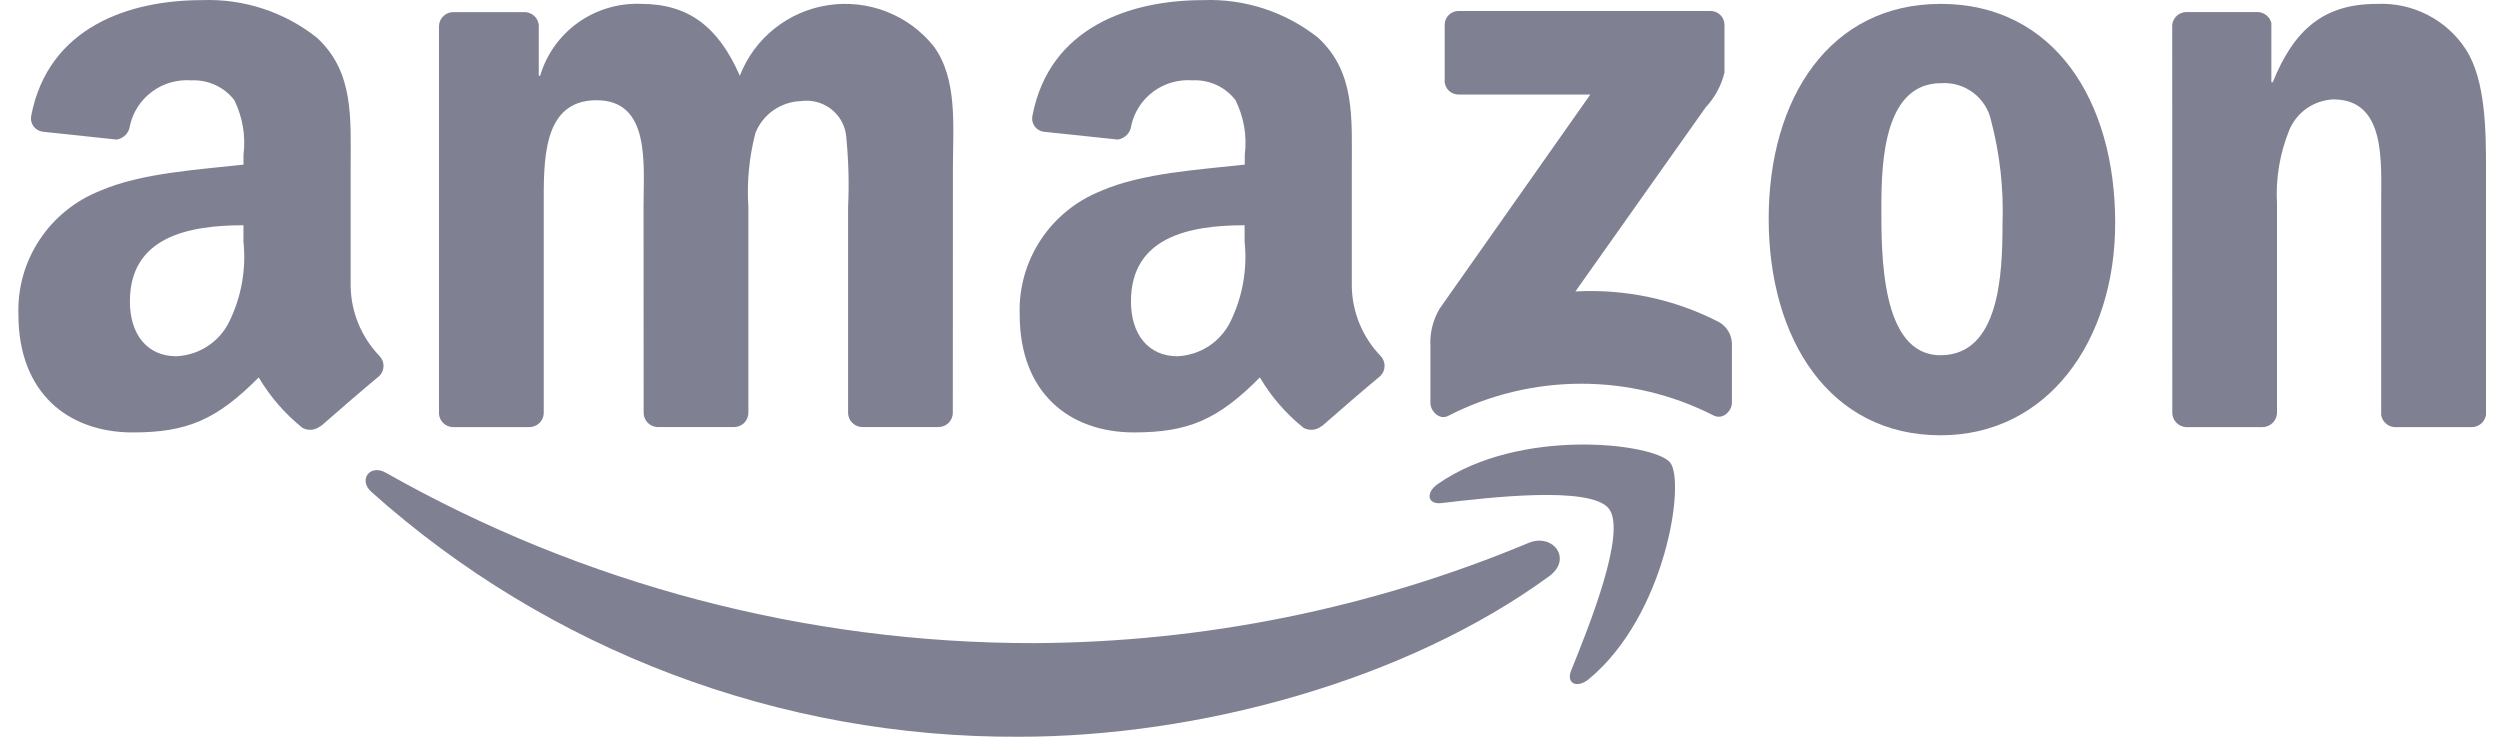 <?xml version="1.0" encoding="UTF-8"?>
<svg xmlns="http://www.w3.org/2000/svg" width="120" height="36" viewBox="0 0 120 36" fill="none">
  <path fill-rule="evenodd" clip-rule="evenodd" d="M74.363 27.657C67.48 32.683 57.504 35.364 48.915 35.364C37.436 35.422 26.349 31.231 17.827 23.612C17.182 23.035 17.76 22.249 18.533 22.698C28.005 28.062 38.727 30.879 49.637 30.87C57.788 30.833 65.851 29.199 73.363 26.064C74.528 25.57 75.503 26.82 74.362 27.658" fill="#7F8092"></path>
  <path fill-rule="evenodd" clip-rule="evenodd" d="M77.223 24.413C76.347 23.299 71.408 23.887 69.191 24.148C68.516 24.23 68.413 23.647 69.021 23.228C72.955 20.486 79.41 21.277 80.163 22.197C80.915 23.116 79.963 29.531 76.27 32.592C75.702 33.062 75.162 32.812 75.414 32.188C76.245 30.134 78.106 25.533 77.224 24.414" fill="#7F8092"></path>
  <path fill-rule="evenodd" clip-rule="evenodd" d="M69.346 3.867V1.201C69.344 1.112 69.36 1.023 69.393 0.94C69.427 0.858 69.477 0.782 69.54 0.719C69.604 0.656 69.68 0.607 69.763 0.573C69.847 0.54 69.937 0.525 70.027 0.527H82.076C82.167 0.523 82.258 0.538 82.343 0.57C82.429 0.602 82.507 0.651 82.572 0.714C82.638 0.778 82.689 0.853 82.724 0.937C82.759 1.021 82.776 1.111 82.775 1.201V3.484C82.623 4.11 82.31 4.687 81.868 5.159L75.619 13.99C78.001 13.858 80.375 14.362 82.492 15.45C82.681 15.552 82.84 15.702 82.952 15.884C83.065 16.066 83.126 16.274 83.132 16.487V19.331C83.132 19.72 82.699 20.174 82.245 19.939C80.276 18.936 78.093 18.415 75.878 18.419C73.664 18.422 71.482 18.951 69.516 19.96C69.098 20.185 68.66 19.735 68.66 19.347V16.645C68.621 16.004 68.775 15.366 69.104 14.812L76.337 4.536H70.041C69.95 4.541 69.859 4.527 69.773 4.495C69.688 4.463 69.61 4.415 69.544 4.352C69.479 4.289 69.427 4.214 69.392 4.13C69.357 4.047 69.34 3.957 69.341 3.867" fill="#7F8092"></path>
  <path fill-rule="evenodd" clip-rule="evenodd" d="M25.393 20.502H21.727C21.561 20.493 21.404 20.426 21.284 20.313C21.164 20.2 21.089 20.047 21.072 19.884V1.25C21.074 1.16 21.094 1.072 21.13 0.989C21.167 0.907 21.219 0.832 21.285 0.77C21.351 0.708 21.428 0.659 21.513 0.627C21.598 0.594 21.688 0.579 21.779 0.581H25.197C25.365 0.587 25.526 0.653 25.648 0.768C25.771 0.883 25.846 1.038 25.861 1.204V3.637H25.928C26.229 2.612 26.867 1.715 27.742 1.089C28.616 0.464 29.676 0.146 30.753 0.185C33.052 0.185 34.481 1.283 35.512 3.637C35.853 2.752 36.424 1.972 37.169 1.376C37.913 0.781 38.803 0.391 39.749 0.248C40.694 0.104 41.662 0.211 42.552 0.558C43.442 0.905 44.224 1.479 44.817 2.223C45.977 3.791 45.74 6.068 45.74 8.064L45.735 19.825C45.733 19.916 45.714 20.005 45.677 20.087C45.641 20.17 45.588 20.245 45.523 20.308C45.457 20.37 45.38 20.419 45.295 20.452C45.21 20.485 45.119 20.501 45.028 20.5H41.367C41.192 20.49 41.027 20.415 40.905 20.29C40.782 20.165 40.712 19.999 40.708 19.825V9.95C40.763 8.784 40.729 7.616 40.608 6.456C40.536 5.961 40.269 5.514 39.865 5.213C39.461 4.912 38.953 4.783 38.453 4.852C37.977 4.867 37.516 5.019 37.127 5.29C36.737 5.562 36.437 5.94 36.262 6.379C35.958 7.543 35.843 8.748 35.922 9.949V19.826C35.921 19.916 35.901 20.006 35.865 20.088C35.829 20.171 35.776 20.246 35.711 20.309C35.645 20.371 35.567 20.421 35.483 20.453C35.398 20.486 35.307 20.502 35.216 20.5H31.555C31.379 20.492 31.213 20.418 31.091 20.293C30.968 20.167 30.898 20.001 30.895 19.826L30.89 9.949C30.89 7.87 31.236 4.811 28.632 4.811C25.997 4.811 26.1 7.794 26.1 9.949V19.826C26.099 19.916 26.079 20.006 26.043 20.088C26.006 20.171 25.954 20.246 25.888 20.309C25.823 20.371 25.745 20.421 25.66 20.453C25.575 20.486 25.485 20.502 25.394 20.5" fill="#7F8092"></path>
  <path fill-rule="evenodd" clip-rule="evenodd" d="M93.146 0.185C98.584 0.185 101.529 4.813 101.529 10.696C101.529 16.381 98.276 20.894 93.146 20.894C87.805 20.894 84.897 16.266 84.897 10.498C84.897 4.697 87.841 0.187 93.146 0.187V0.185ZM93.177 3.992C90.478 3.992 90.305 7.638 90.305 9.911C90.305 12.184 90.269 17.051 93.146 17.051C95.986 17.051 96.121 13.129 96.121 10.739C96.181 9.073 95.997 7.408 95.574 5.795C95.46 5.259 95.155 4.781 94.714 4.45C94.274 4.119 93.727 3.956 93.176 3.992" fill="#7F8092"></path>
  <path fill-rule="evenodd" clip-rule="evenodd" d="M108.58 20.502H104.93C104.755 20.492 104.59 20.417 104.468 20.292C104.345 20.167 104.275 20.001 104.271 19.827L104.266 1.186C104.286 1.016 104.369 0.859 104.5 0.746C104.631 0.634 104.799 0.574 104.972 0.578H108.37C108.521 0.583 108.667 0.637 108.785 0.731C108.903 0.824 108.987 0.954 109.025 1.099V3.949H109.092C110.118 1.401 111.556 0.187 114.089 0.187C114.934 0.148 115.775 0.33 116.526 0.716C117.278 1.101 117.913 1.677 118.368 2.383C119.328 3.874 119.328 6.382 119.328 8.185V19.916C119.302 20.082 119.216 20.234 119.086 20.342C118.956 20.45 118.791 20.507 118.621 20.503H114.945C114.786 20.494 114.634 20.431 114.516 20.324C114.398 20.217 114.32 20.073 114.296 19.916V9.791C114.296 7.754 114.533 4.771 111.997 4.771C111.537 4.792 111.092 4.943 110.716 5.208C110.34 5.472 110.05 5.838 109.878 6.262C109.426 7.382 109.227 8.587 109.296 9.791V19.827C109.289 20.01 109.211 20.184 109.077 20.31C108.943 20.436 108.764 20.505 108.579 20.502" fill="#7F8092"></path>
  <path fill-rule="evenodd" clip-rule="evenodd" d="M59.741 11.599C59.88 12.921 59.643 14.255 59.055 15.45C58.82 15.925 58.461 16.329 58.015 16.619C57.569 16.909 57.052 17.075 56.519 17.1C55.111 17.1 54.286 16.038 54.286 14.469C54.286 11.374 57.084 10.812 59.741 10.812V11.598V11.599ZM63.438 20.449C63.32 20.549 63.174 20.611 63.019 20.627C62.864 20.642 62.708 20.611 62.572 20.536C61.73 19.862 61.019 19.042 60.473 18.116C58.462 20.148 57.034 20.756 54.431 20.756C51.343 20.756 48.945 18.875 48.945 15.097C48.901 13.83 49.253 12.58 49.952 11.518C50.651 10.456 51.664 9.634 52.853 9.163C54.843 8.294 57.622 8.141 59.749 7.901V7.431C59.863 6.53 59.707 5.615 59.3 4.801C59.06 4.49 58.747 4.242 58.389 4.077C58.031 3.913 57.638 3.837 57.243 3.856C56.569 3.804 55.899 3.996 55.358 4.397C54.816 4.798 54.44 5.379 54.299 6.034C54.28 6.199 54.207 6.353 54.092 6.473C53.976 6.593 53.825 6.672 53.659 6.699L50.101 6.324C50.014 6.313 49.929 6.283 49.854 6.238C49.778 6.193 49.712 6.133 49.661 6.061C49.61 5.99 49.574 5.909 49.556 5.823C49.537 5.737 49.537 5.649 49.555 5.563C50.367 1.293 54.265 0.006 57.75 0.006C59.75 -0.07 61.711 0.572 63.272 1.814C65.056 3.463 64.886 5.665 64.886 8.06V13.719C64.9 14.974 65.394 16.176 66.268 17.085C66.394 17.215 66.463 17.39 66.46 17.571C66.457 17.751 66.383 17.924 66.253 18.05C65.505 18.668 64.175 19.817 63.444 20.461L63.438 20.451" fill="#7F8092"></path>
  <path fill-rule="evenodd" clip-rule="evenodd" d="M11.685 11.599C11.825 12.921 11.587 14.255 10.999 15.45C10.765 15.926 10.406 16.33 9.96 16.62C9.513 16.91 8.996 17.076 8.463 17.1C7.056 17.1 6.235 16.038 6.235 14.469C6.235 11.374 9.034 10.812 11.685 10.812V11.598V11.599ZM15.383 20.449C15.264 20.549 15.118 20.611 14.963 20.627C14.809 20.642 14.653 20.611 14.516 20.536C13.676 19.86 12.965 19.041 12.418 18.116C10.402 20.149 8.98 20.757 6.37 20.757C3.283 20.757 0.884 18.872 0.884 15.098C0.841 13.831 1.193 12.582 1.893 11.52C2.592 10.458 3.604 9.635 4.792 9.164C6.782 8.295 9.561 8.142 11.688 7.902V7.431C11.801 6.53 11.647 5.616 11.244 4.801C11.003 4.491 10.69 4.243 10.332 4.079C9.973 3.915 9.58 3.839 9.185 3.857C8.511 3.806 7.841 3.998 7.299 4.399C6.757 4.799 6.379 5.38 6.236 6.035C6.218 6.199 6.146 6.353 6.031 6.473C5.917 6.593 5.766 6.672 5.602 6.7L2.044 6.321C1.956 6.309 1.872 6.279 1.797 6.234C1.722 6.189 1.656 6.128 1.605 6.057C1.554 5.986 1.518 5.905 1.499 5.82C1.481 5.734 1.48 5.646 1.497 5.56C2.318 1.293 6.21 0.006 9.695 0.006C11.695 -0.07 13.656 0.572 15.217 1.814C17.001 3.463 16.831 5.665 16.831 8.06V13.719C16.846 14.974 17.34 16.176 18.213 17.085C18.276 17.149 18.326 17.225 18.36 17.308C18.394 17.391 18.411 17.48 18.41 17.57C18.409 17.659 18.39 17.748 18.355 17.83C18.319 17.913 18.268 17.988 18.203 18.05C17.456 18.668 16.125 19.817 15.394 20.461L15.384 20.451" fill="#7F8092"></path>
</svg>
